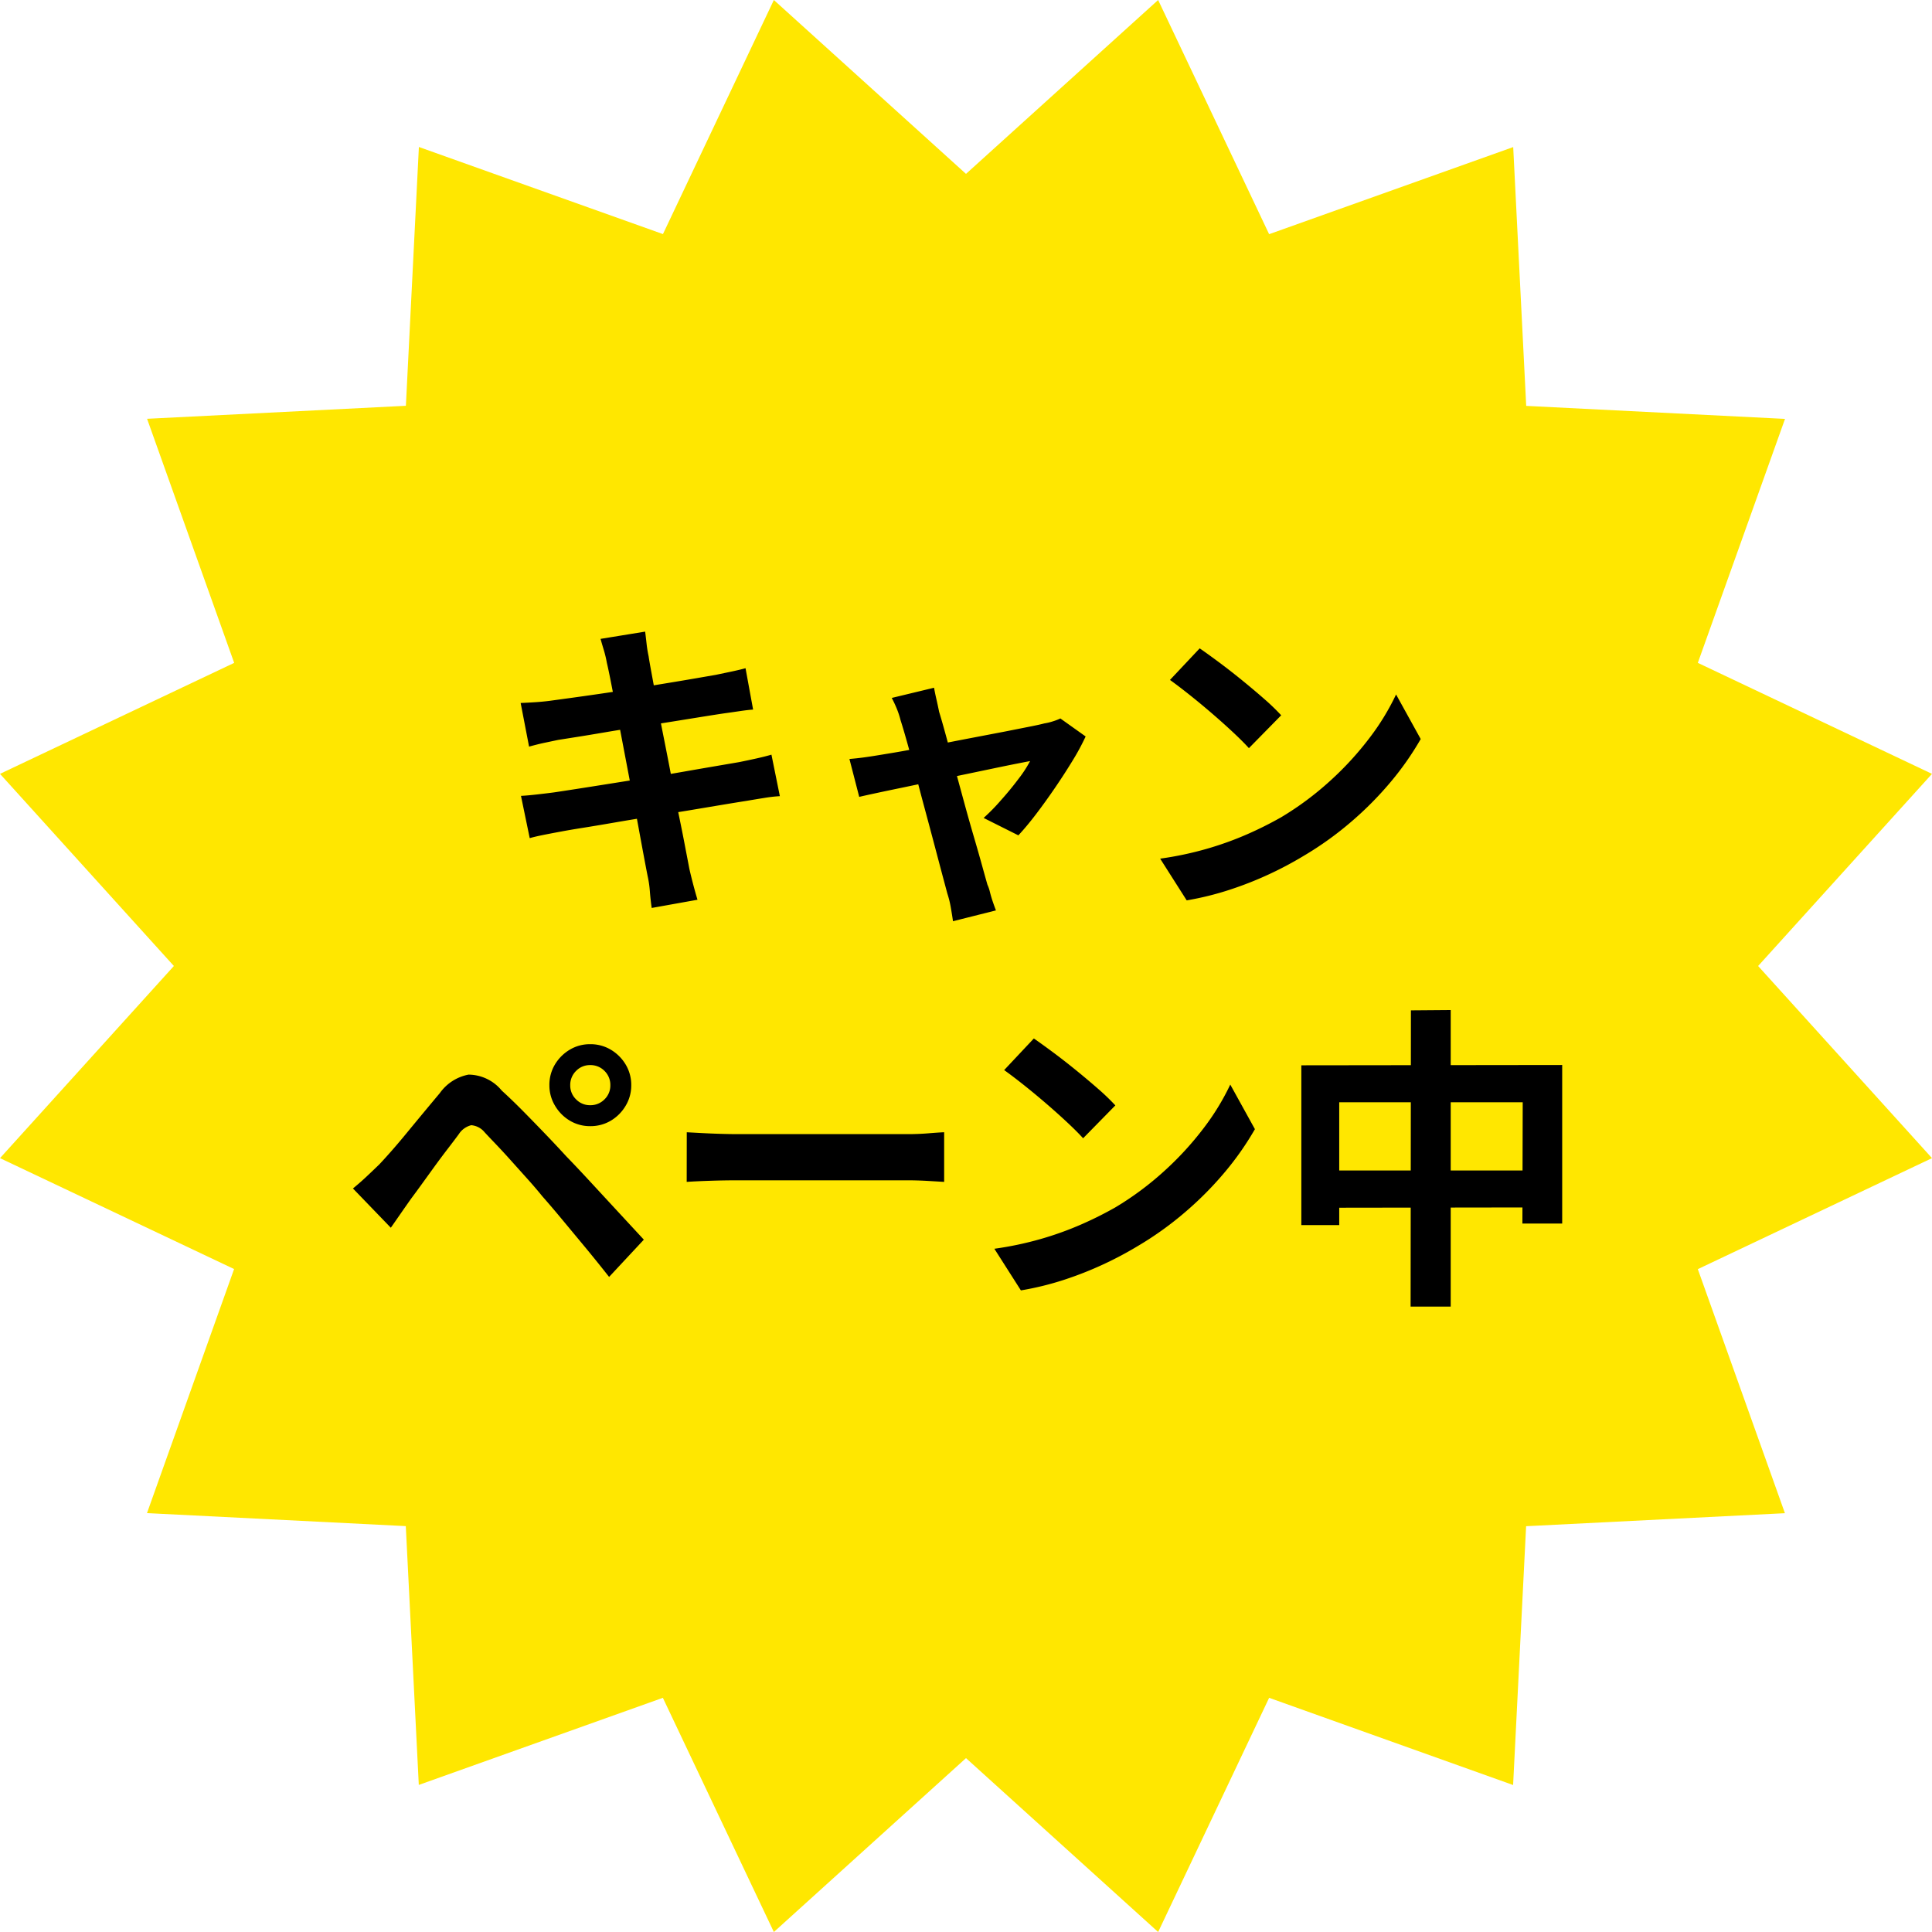 <svg xmlns="http://www.w3.org/2000/svg" width="104" height="104" viewBox="0 0 104 104"><defs><style>.a{fill:#ffe700;}</style></defs><g transform="translate(-11419 4339)"><path class="a" d="M62.343,0l5.974,12.606L81.456,7.917l.7,13.932,13.932.7L91.394,35.682,104,41.657,94.64,52,104,62.343,91.394,68.318l4.689,13.138-13.932.7-.7,13.932L68.318,91.394,62.343,104,52,94.64,41.657,104,35.682,91.394,22.544,96.083l-.7-13.932-13.932-.7,4.689-13.138L0,62.343,9.36,52,0,41.657l12.606-5.974L7.917,22.544l13.932-.7.7-13.932,13.138,4.689L41.657,0,52,9.36Z" transform="translate(11419 -4339)"/><path d="M-19.312-12.138a6.021,6.021,0,0,0-.161-.68q-.094-.306-.179-.612l2.4-.391q.034.255.076.637a6.505,6.505,0,0,0,.111.689q.034.238.153.884t.289,1.564q.17.918.382,1.98t.417,2.142q.2,1.08.4,2.049t.34,1.717q.145.748.212,1.105.085.374.2.816t.238.85l-2.465.442q-.068-.476-.1-.91a5.636,5.636,0,0,0-.119-.807q-.068-.34-.2-1.046t-.306-1.658Q-17.8-4.318-18-5.389l-.408-2.142-.382-2.006q-.179-.935-.315-1.623T-19.312-12.138Zm-4.641,2.159q.408-.017.8-.043t.782-.076l1.054-.144q.68-.093,1.564-.221t1.827-.28l1.828-.3q.884-.145,1.572-.264l1.08-.187.85-.178q.442-.094.748-.179l.408,2.227q-.272.017-.731.085t-.833.119q-.459.068-1.2.187l-1.641.264q-.9.145-1.836.289t-1.785.289q-.85.145-1.5.247l-.969.153-.765.161q-.357.077-.8.2Zm.017,5q.34-.017.859-.076t.91-.11q.459-.068,1.224-.187t1.726-.272l1.981-.315q1.02-.161,1.989-.331t1.768-.306l1.292-.221q.493-.1.943-.2t.791-.2L-10-4.964a7.976,7.976,0,0,0-.825.094q-.484.077-.977.161-.544.085-1.36.221l-1.793.3q-.978.161-2,.323t-1.955.323q-.935.162-1.683.281t-1.173.2q-.544.1-.977.187t-.722.17ZM-1.7-10.8q.051.289.128.621t.144.672q.153.493.366,1.275t.468,1.717q.255.935.518,1.9T.442-2.78Q.7-1.9.884-1.233T1.173-.2A2.108,2.108,0,0,1,1.309.2q.068.272.162.544t.161.442L-.68,1.768Q-.731,1.411-.8,1.02A5.156,5.156,0,0,0-.986.272q-.1-.374-.289-1.08L-1.7-2.414q-.238-.9-.5-1.87t-.5-1.9q-.238-.926-.451-1.683T-3.5-9.044a4.54,4.54,0,0,0-.213-.646q-.127-.306-.264-.561ZM6.46-8.177A12.383,12.383,0,0,1,5.772-6.9q-.434.714-.944,1.462t-1.02,1.42q-.51.671-.969,1.164L.969-3.791A10.734,10.734,0,0,0,1.9-4.743Q2.4-5.3,2.831-5.874a6.479,6.479,0,0,0,.638-.977q-.187.034-.706.136t-1.25.255l-1.59.332q-.859.178-1.725.365t-1.649.349q-.782.161-1.377.289t-.9.2l-.527-2.04q.408-.034.782-.085t.782-.119l.723-.119q.518-.085,1.241-.221t1.556-.3Q-.34-7.973.51-8.135l1.6-.306L3.417-8.7q.561-.11.816-.179a2.987,2.987,0,0,0,.459-.11A2.914,2.914,0,0,0,5.1-9.146ZM12.6-12.92q.442.306,1.037.748t1.232.96q.638.519,1.2,1.011a11.859,11.859,0,0,1,.918.884L15.249-7.548q-.323-.357-.85-.85T13.26-9.418q-.612-.527-1.207-1T11-11.22ZM10.472-1.6a18,18,0,0,0,2.5-.527,17.424,17.424,0,0,0,2.176-.782,19.785,19.785,0,0,0,1.836-.918A16.44,16.44,0,0,0,19.635-5.8a16.9,16.9,0,0,0,2.108-2.3,13.03,13.03,0,0,0,1.428-2.338l1.326,2.4a15.828,15.828,0,0,1-1.59,2.278A18.294,18.294,0,0,1,20.774-3.6a17.77,17.77,0,0,1-2.567,1.844,19.276,19.276,0,0,1-1.87.995,19.12,19.12,0,0,1-2.116.833A15.956,15.956,0,0,1,11.9.646ZM-21.284,10.6a1.031,1.031,0,0,0,.314.757,1.031,1.031,0,0,0,.757.315,1.051,1.051,0,0,0,.774-.315,1.031,1.031,0,0,0,.314-.757,1.051,1.051,0,0,0-.314-.773,1.051,1.051,0,0,0-.774-.314,1.031,1.031,0,0,0-.757.314A1.051,1.051,0,0,0-21.284,10.6Zm-1.122,0a2.129,2.129,0,0,1,.3-1.122,2.3,2.3,0,0,1,.79-.79,2.1,2.1,0,0,1,1.1-.3,2.129,2.129,0,0,1,1.122.3,2.3,2.3,0,0,1,.791.79A2.129,2.129,0,0,1-18,10.6a2.11,2.11,0,0,1-.3,1.1,2.272,2.272,0,0,1-.791.8,2.129,2.129,0,0,1-1.122.3,2.1,2.1,0,0,1-1.1-.3,2.272,2.272,0,0,1-.79-.8A2.11,2.11,0,0,1-22.406,10.6ZM-32.98,16.155q.391-.323.7-.612t.714-.68q.289-.306.663-.731t.807-.952q.433-.527.892-1.08t.9-1.079a2.455,2.455,0,0,1,1.547-.995,2.335,2.335,0,0,1,1.785.858q.578.527,1.181,1.139t1.19,1.224q.587.612,1.1,1.173.578.595,1.3,1.377l1.479,1.6,1.4,1.513-1.87,2.006q-.561-.714-1.207-1.5L-21.658,17.9q-.612-.74-1.122-1.317-.357-.442-.808-.944l-.892-.994q-.442-.493-.816-.884t-.595-.629a1.038,1.038,0,0,0-.722-.383,1.118,1.118,0,0,0-.671.485q-.238.323-.578.765t-.7.935l-.688.952q-.331.459-.587.8-.289.408-.578.825t-.527.757Zm17.969-3.026.782.042q.476.026.994.042t.961.017h9.129q.6,0,1.122-.043t.867-.059V15.8l-.867-.051q-.578-.034-1.122-.034h-9.129q-.731,0-1.5.026t-1.241.059ZM3.672,8.08q.442.306,1.037.748t1.232.96q.638.519,1.2,1.011a11.859,11.859,0,0,1,.918.884L6.324,13.452q-.323-.357-.85-.85t-1.139-1.02q-.612-.527-1.207-1t-1.054-.8ZM1.547,19.4a18,18,0,0,0,2.5-.527,17.424,17.424,0,0,0,2.176-.782,19.785,19.785,0,0,0,1.836-.918A16.44,16.44,0,0,0,10.71,15.2a16.9,16.9,0,0,0,2.108-2.3,13.03,13.03,0,0,0,1.428-2.338l1.326,2.4a15.828,15.828,0,0,1-1.59,2.278A18.294,18.294,0,0,1,11.849,17.4a17.77,17.77,0,0,1-2.567,1.845,19.277,19.277,0,0,1-1.87.994,19.12,19.12,0,0,1-2.116.833,15.956,15.956,0,0,1-2.321.569ZM18.071,9.525l14.042-.017v8.534H29.971l.017-6.528H20.111v6.613h-2.04Zm1.054,5.661H31.161l.017,1.989-12.053.017ZM23.97,6.567l2.142-.017V22.513H23.953Z" transform="translate(11470.98 -4291.179)"/></g></svg>